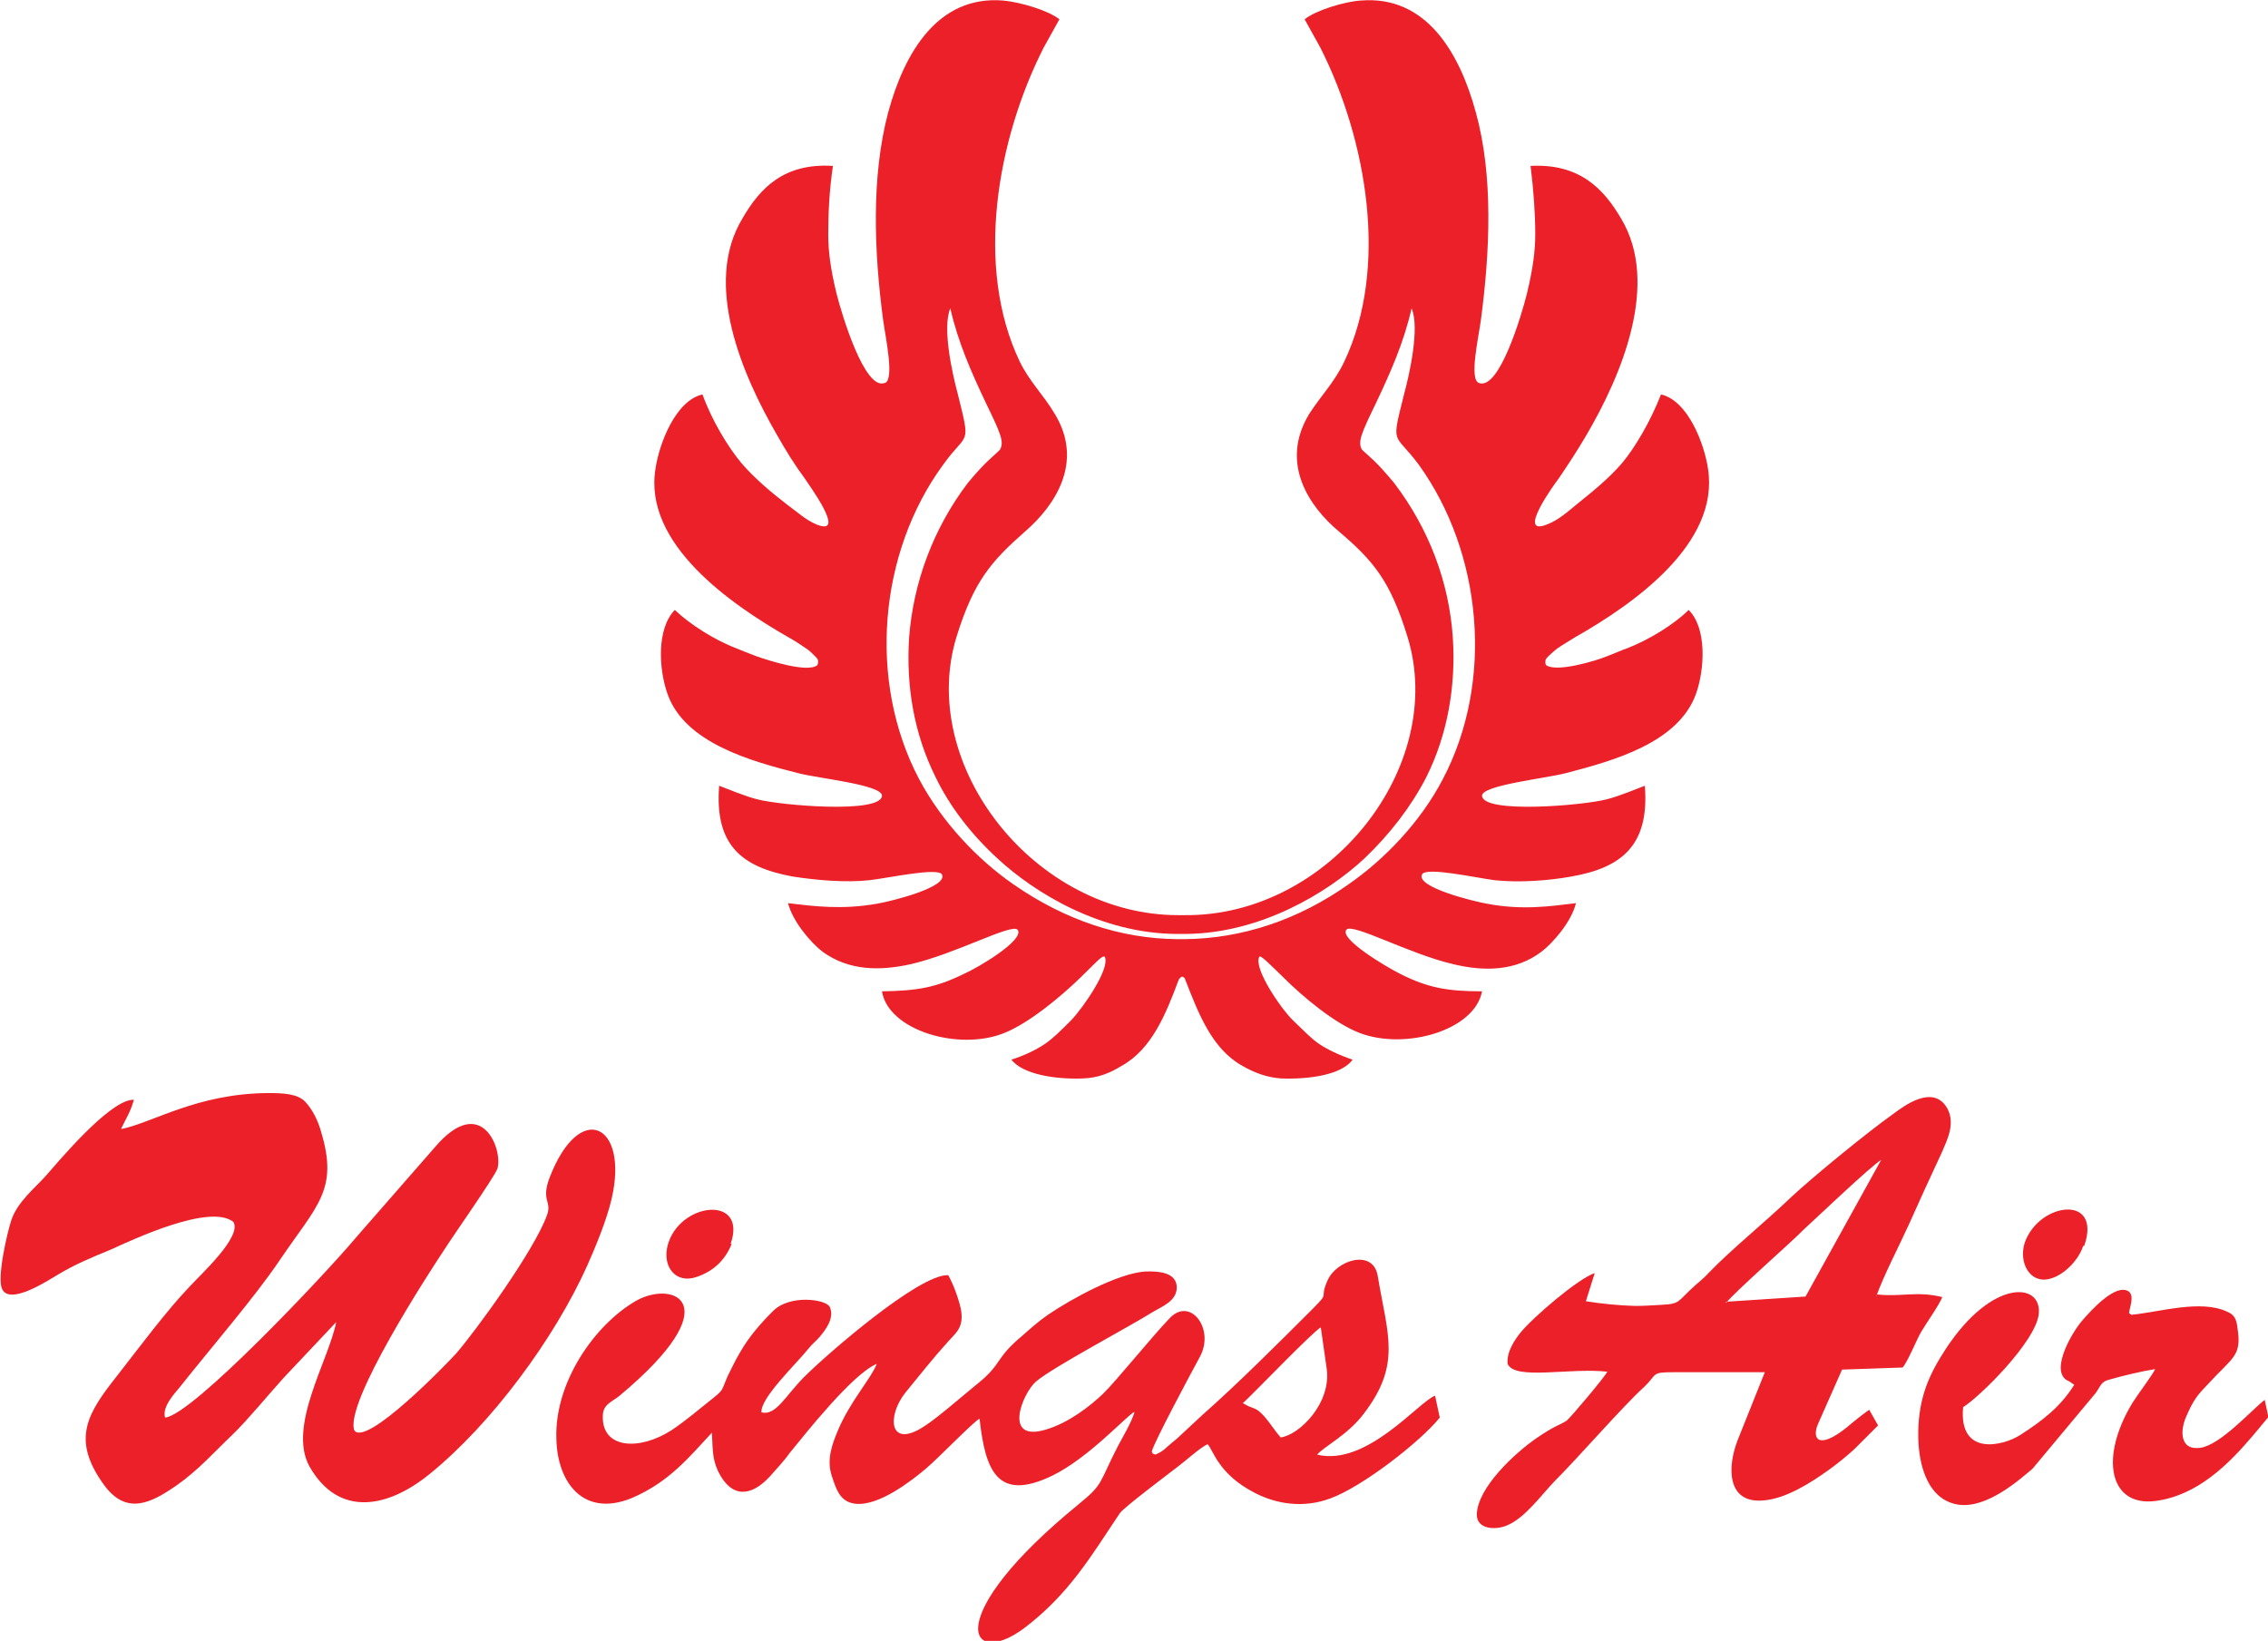 <?xml version="1.0" encoding="UTF-8"?>
<!DOCTYPE svg PUBLIC "-//W3C//DTD SVG 1.1//EN" "http://www.w3.org/Graphics/SVG/1.1/DTD/svg11.dtd">
<!-- Creator: CorelDRAW X5 -->
<svg xmlns="http://www.w3.org/2000/svg" xml:space="preserve" width="43.463mm" height="31.448mm" style="shape-rendering:geometricPrecision; text-rendering:geometricPrecision; image-rendering:optimizeQuality; fill-rule:evenodd; clip-rule:evenodd"
viewBox="0 0 4346 3145"
 xmlns:xlink="http://www.w3.org/1999/xlink"
 xmlns:svg="http://www.w3.org/2000/svg">
 <defs>
  <style type="text/css">
   <![CDATA[
    .fil0 {fill:#EC2028}
   ]]>
  </style>
 </defs>
 <g id="Layer_x0020_1">
 </g>
 <g id="Layer_x0020_1_0">
  <path class="fil0" d="M232 2163c9,-19 17,-30 24,-54 1,-2 -2,-1 -4,-1 -46,5 -141,119 -163,144 -21,24 -57,52 -68,88 -7,21 -28,110 -17,131 15,31 88,-17 105,-27 33,-20 64,-33 103,-49 42,-19 190,-89 235,-53 17,28 -62,100 -84,124 -45,47 -96,116 -139,171 -56,71 -89,121 -25,209 43,59 90,35 139,1 43,-30 74,-66 108,-98 28,-27 69,-77 98,-109l100 -106c-14,73 -94,200 -51,277 56,98 150,79 229,15 119,-96 240,-260 303,-400 16,-36 38,-89 47,-129 33,-142 -61,-190 -119,-40 -17,45 5,45 -5,72 -24,67 -135,220 -174,265 -19,21 -171,178 -195,148 -21,-51 145,-306 171,-345 17,-27 96,-139 103,-157 11,-36 -30,-147 -120,-41l-152 174c-56,67 -313,340 -365,344 -6,-21 19,-47 28,-58 57,-72 145,-174 192,-244 71,-105 113,-134 79,-246 -6,-22 -17,-43 -30,-57 -15,-16 -43,-17 -72,-17 -136,1 -221,57 -281,69l1 0z"/>
  <path class="fil0" d="M2381 2690c26,-24 132,-135 150,-146l11 77c11,68 -53,130 -88,134 -12,-14 -19,-26 -31,-40 -14,-15 -16,-14 -31,-20l-11 -6 0 1zm-174 92c5,-19 73,-146 92,-181 30,-54 -19,-118 -59,-73 -31,32 -103,121 -126,143 -25,24 -66,56 -110,69 -83,25 -45,-69 -19,-92 33,-28 179,-105 225,-134 19,-11 45,-21 45,-47 -1,-28 -33,-31 -61,-30 -53,4 -142,53 -186,83 -20,14 -33,26 -49,40 -54,45 -37,53 -87,93 -26,21 -75,64 -100,80 -69,46 -73,-19 -37,-64 27,-33 53,-66 82,-98 15,-17 31,-27 24,-63 -5,-22 -15,-48 -24,-64 0,0 -1,0 -1,0 -56,-1 -231,151 -275,195 -36,36 -54,75 -82,68 -2,-28 66,-92 90,-122 7,-9 14,-14 21,-22 10,-12 30,-36 20,-58 -7,-15 -78,-25 -110,9 -22,22 -45,48 -62,78 -9,15 -16,30 -24,46 -12,28 -7,25 -28,42 -28,22 -48,40 -79,61 -62,40 -134,36 -132,-27 0,-22 17,-27 31,-38 215,-179 104,-223 33,-183 -80,46 -157,157 -153,265 2,85 53,151 145,113 72,-31 110,-79 153,-125 2,30 0,48 12,74 26,53 64,48 99,10 12,-14 26,-28 38,-45 31,-38 121,-152 167,-171 -10,27 -52,73 -75,129 -10,24 -21,53 -12,83 9,28 16,52 45,56 46,6 111,-46 136,-67 26,-22 88,-87 103,-96 11,98 33,161 140,109 71,-35 143,-116 157,-122 -5,19 -22,47 -32,66 -37,72 -27,72 -75,111 -265,216 -212,317 -105,238 87,-66 129,-139 184,-221 9,-12 93,-75 111,-89 15,-11 42,-36 57,-43 11,11 20,57 90,93 42,22 94,30 145,11 61,-22 172,-108 210,-155l-9 -42c-32,12 -131,136 -226,113 11,-14 59,-38 89,-78 73,-95 46,-151 27,-265 -9,-52 -79,-30 -96,9 -17,38 6,20 -28,54 -64,64 -145,145 -212,204 -16,15 -27,25 -43,40 -7,7 -12,10 -22,19 -11,10 -14,12 -25,17l-5 -2z"/>
  <path class="fil0" d="M1400 2384c33,-95 -100,-80 -121,4 -10,40 16,74 57,59 31,-11 53,-31 66,-63l-1 0z"/>
  <path class="fil0" d="M3308 2497c12,-17 129,-120 147,-139 24,-22 129,-122 150,-135l-145 262 -153 10 1 1zm287 -11c15,-42 43,-95 63,-139 21,-47 42,-93 64,-140 10,-24 25,-53 10,-82 -27,-49 -85,-4 -104,10 -52,37 -153,120 -194,158 -51,49 -119,104 -160,147 -9,10 -16,15 -26,24 -35,31 -26,35 -66,37 -17,1 -33,2 -49,2 -31,-1 -63,-4 -94,-9l17 -54c-31,10 -119,85 -143,115 -11,14 -26,36 -24,59 14,32 118,7 191,15 -2,7 -72,90 -78,94 -14,9 -22,9 -57,33 -41,28 -114,95 -115,147 0,28 35,30 57,21 35,-14 66,-58 92,-85 48,-48 131,-144 172,-181 26,-25 12,-28 58,-28l173 0 -52 130c-20,51 -21,120 46,116 46,-2 98,-37 126,-57 17,-12 37,-28 52,-42l45 -45 -17 -30c-14,10 -28,21 -42,33 -57,46 -68,21 -56,-6l46 -104 116 -4c10,-11 26,-52 36,-69 10,-17 35,-52 40,-66 -49,-12 -77,0 -125,-5l-1 1z"/>
  <path class="fil0" d="M4080 2517c1,-12 11,-33 -1,-42 -25,-16 -73,38 -87,54 -20,22 -63,95 -32,116 4,2 5,2 9,5 5,4 2,1 6,4 -26,42 -61,69 -103,96 -32,21 -119,43 -110,-53 31,-19 140,-126 145,-179 6,-61 -90,-67 -178,67 -30,46 -52,90 -53,160 -1,66 20,131 78,139 54,7 115,-47 141,-69l121 -145c10,-14 10,-22 27,-26 24,-7 62,-16 87,-20 -4,10 -33,48 -43,64 -64,105 -45,199 42,189 82,-10 142,-71 188,-125l30 -36 -7 -33c-26,20 -85,87 -124,92 -40,5 -38,-35 -26,-61 14,-32 21,-40 42,-62 47,-51 64,-53 56,-105 -2,-19 -6,-27 -20,-33 -51,-24 -130,1 -184,6l-2 -2z"/>
  <path class="fil0" d="M3994 2388c35,-100 -87,-84 -114,-6 -12,38 10,79 48,69 28,-7 56,-37 64,-63l1 0z"/>
  <path class="fil0" d="M1695 734c-38,15 -82,-131 -92,-171 -12,-49 -16,-83 -16,-114 0,-40 2,-83 9,-131 -94,-6 -140,43 -173,100 -77,126 0,302 66,416 17,30 33,56 53,83 6,10 83,113 22,88 -21,-9 -38,-25 -56,-38 -31,-24 -61,-49 -87,-79 -26,-31 -57,-82 -75,-132 -52,12 -83,95 -90,142 -24,145 146,261 254,323 11,6 25,15 35,22 6,4 11,9 16,14 2,2 5,5 6,7 1,5 1,7 -1,11 -19,15 -93,-9 -116,-17 -16,-6 -31,-12 -38,-15 -45,-17 -92,-48 -119,-74 -35,36 -31,113 -14,161 33,94 160,129 251,152 38,10 160,22 160,43 -1,35 -193,19 -239,7 -24,-6 -57,-20 -73,-26 -9,114 43,156 141,174 45,7 101,12 147,7 36,-4 131,-25 139,-11 12,24 -95,51 -124,56 -68,12 -121,5 -171,-1 9,36 45,77 66,93 51,37 110,37 169,24 87,-20 194,-79 205,-66 14,19 -74,72 -104,85 -53,26 -89,32 -156,33 12,75 147,115 234,80 48,-19 110,-71 146,-106 27,-26 43,-45 47,-40 11,22 -42,98 -64,121 -22,22 -35,35 -51,46 -15,10 -36,21 -64,30 22,28 83,38 137,36 30,-1 53,-11 74,-24 58,-32 85,-99 110,-166 1,-1 4,-5 6,-5l0 0c4,0 6,4 6,5 26,67 52,134 110,166 21,12 45,22 74,24 54,2 116,-7 137,-36 -27,-9 -49,-20 -64,-30 -16,-11 -28,-24 -51,-46 -24,-24 -75,-99 -64,-121 2,-5 20,14 47,40 36,36 98,88 146,106 87,33 220,-5 234,-80 -67,0 -104,-7 -156,-33 -30,-15 -118,-68 -104,-85 11,-14 119,46 205,66 58,14 119,14 169,-24 20,-15 57,-56 66,-93 -49,6 -103,14 -171,1 -28,-5 -136,-32 -124,-56 7,-15 101,6 139,11 47,5 103,1 147,-7 98,-17 150,-61 141,-174 -16,6 -49,20 -73,26 -46,12 -238,28 -239,-7 0,-20 121,-33 160,-43 92,-24 216,-58 250,-152 17,-48 21,-126 -14,-161 -27,27 -75,57 -119,74 -7,2 -22,9 -38,15 -22,9 -96,31 -116,17 -2,-2 -2,-6 -1,-11 1,-2 4,-5 6,-7 5,-5 10,-9 16,-14 10,-7 24,-15 35,-22 109,-62 277,-178 254,-323 -7,-47 -38,-130 -90,-142 -20,51 -49,101 -75,132 -26,30 -56,54 -87,79 -17,14 -35,30 -56,38 -61,25 15,-79 22,-88 19,-28 36,-54 53,-83 67,-114 142,-291 66,-416 -33,-56 -79,-105 -173,-100 6,48 9,92 9,131 0,31 -4,64 -16,114 -10,40 -53,186 -92,171 -19,-7 -1,-85 4,-122 17,-129 24,-275 -10,-397 -31,-114 -95,-224 -220,-214 -32,2 -87,19 -108,36l30 54c89,176 132,421 46,602 -19,40 -43,63 -67,100 -58,95 1,179 56,225 67,57 99,95 132,202 77,249 -150,536 -426,534l-6 0 0 0 -6 0c-276,1 -502,-287 -426,-534 33,-106 66,-144 132,-202 53,-46 114,-130 56,-225 -22,-37 -48,-61 -67,-100 -87,-182 -43,-427 46,-602l30 -54c-21,-17 -75,-33 -108,-36 -125,-10 -189,100 -220,214 -33,124 -27,268 -10,397 5,36 22,114 4,122l-1 0zm569 1066l0 0 -6 0 -2 0c-110,-1 -216,-37 -314,-105 -68,-47 -137,-119 -181,-202 -99,-188 -77,-434 46,-602 47,-66 54,-32 28,-137 -10,-37 -30,-126 -14,-163 15,66 41,124 68,181 28,58 36,75 27,90 -17,17 -25,20 -61,63 -67,88 -105,192 -113,297 -6,92 9,184 51,268 27,56 68,109 118,155 72,67 199,144 343,145l0 0 1 0 0 0 2 0 6 0 0 0 6 0 2 0 0 0 1 0 0 0c143,-1 271,-78 343,-145 49,-47 89,-99 118,-155 42,-84 57,-178 51,-268 -7,-105 -45,-208 -113,-297 -36,-43 -43,-46 -61,-63 -9,-15 -1,-32 27,-90 27,-57 53,-115 68,-181 16,37 -4,126 -14,163 -26,104 -20,72 28,137 121,168 145,414 46,602 -43,83 -113,155 -181,202 -96,68 -204,104 -314,105l-2 0 -6 0z"/>
 </g>
</svg>

